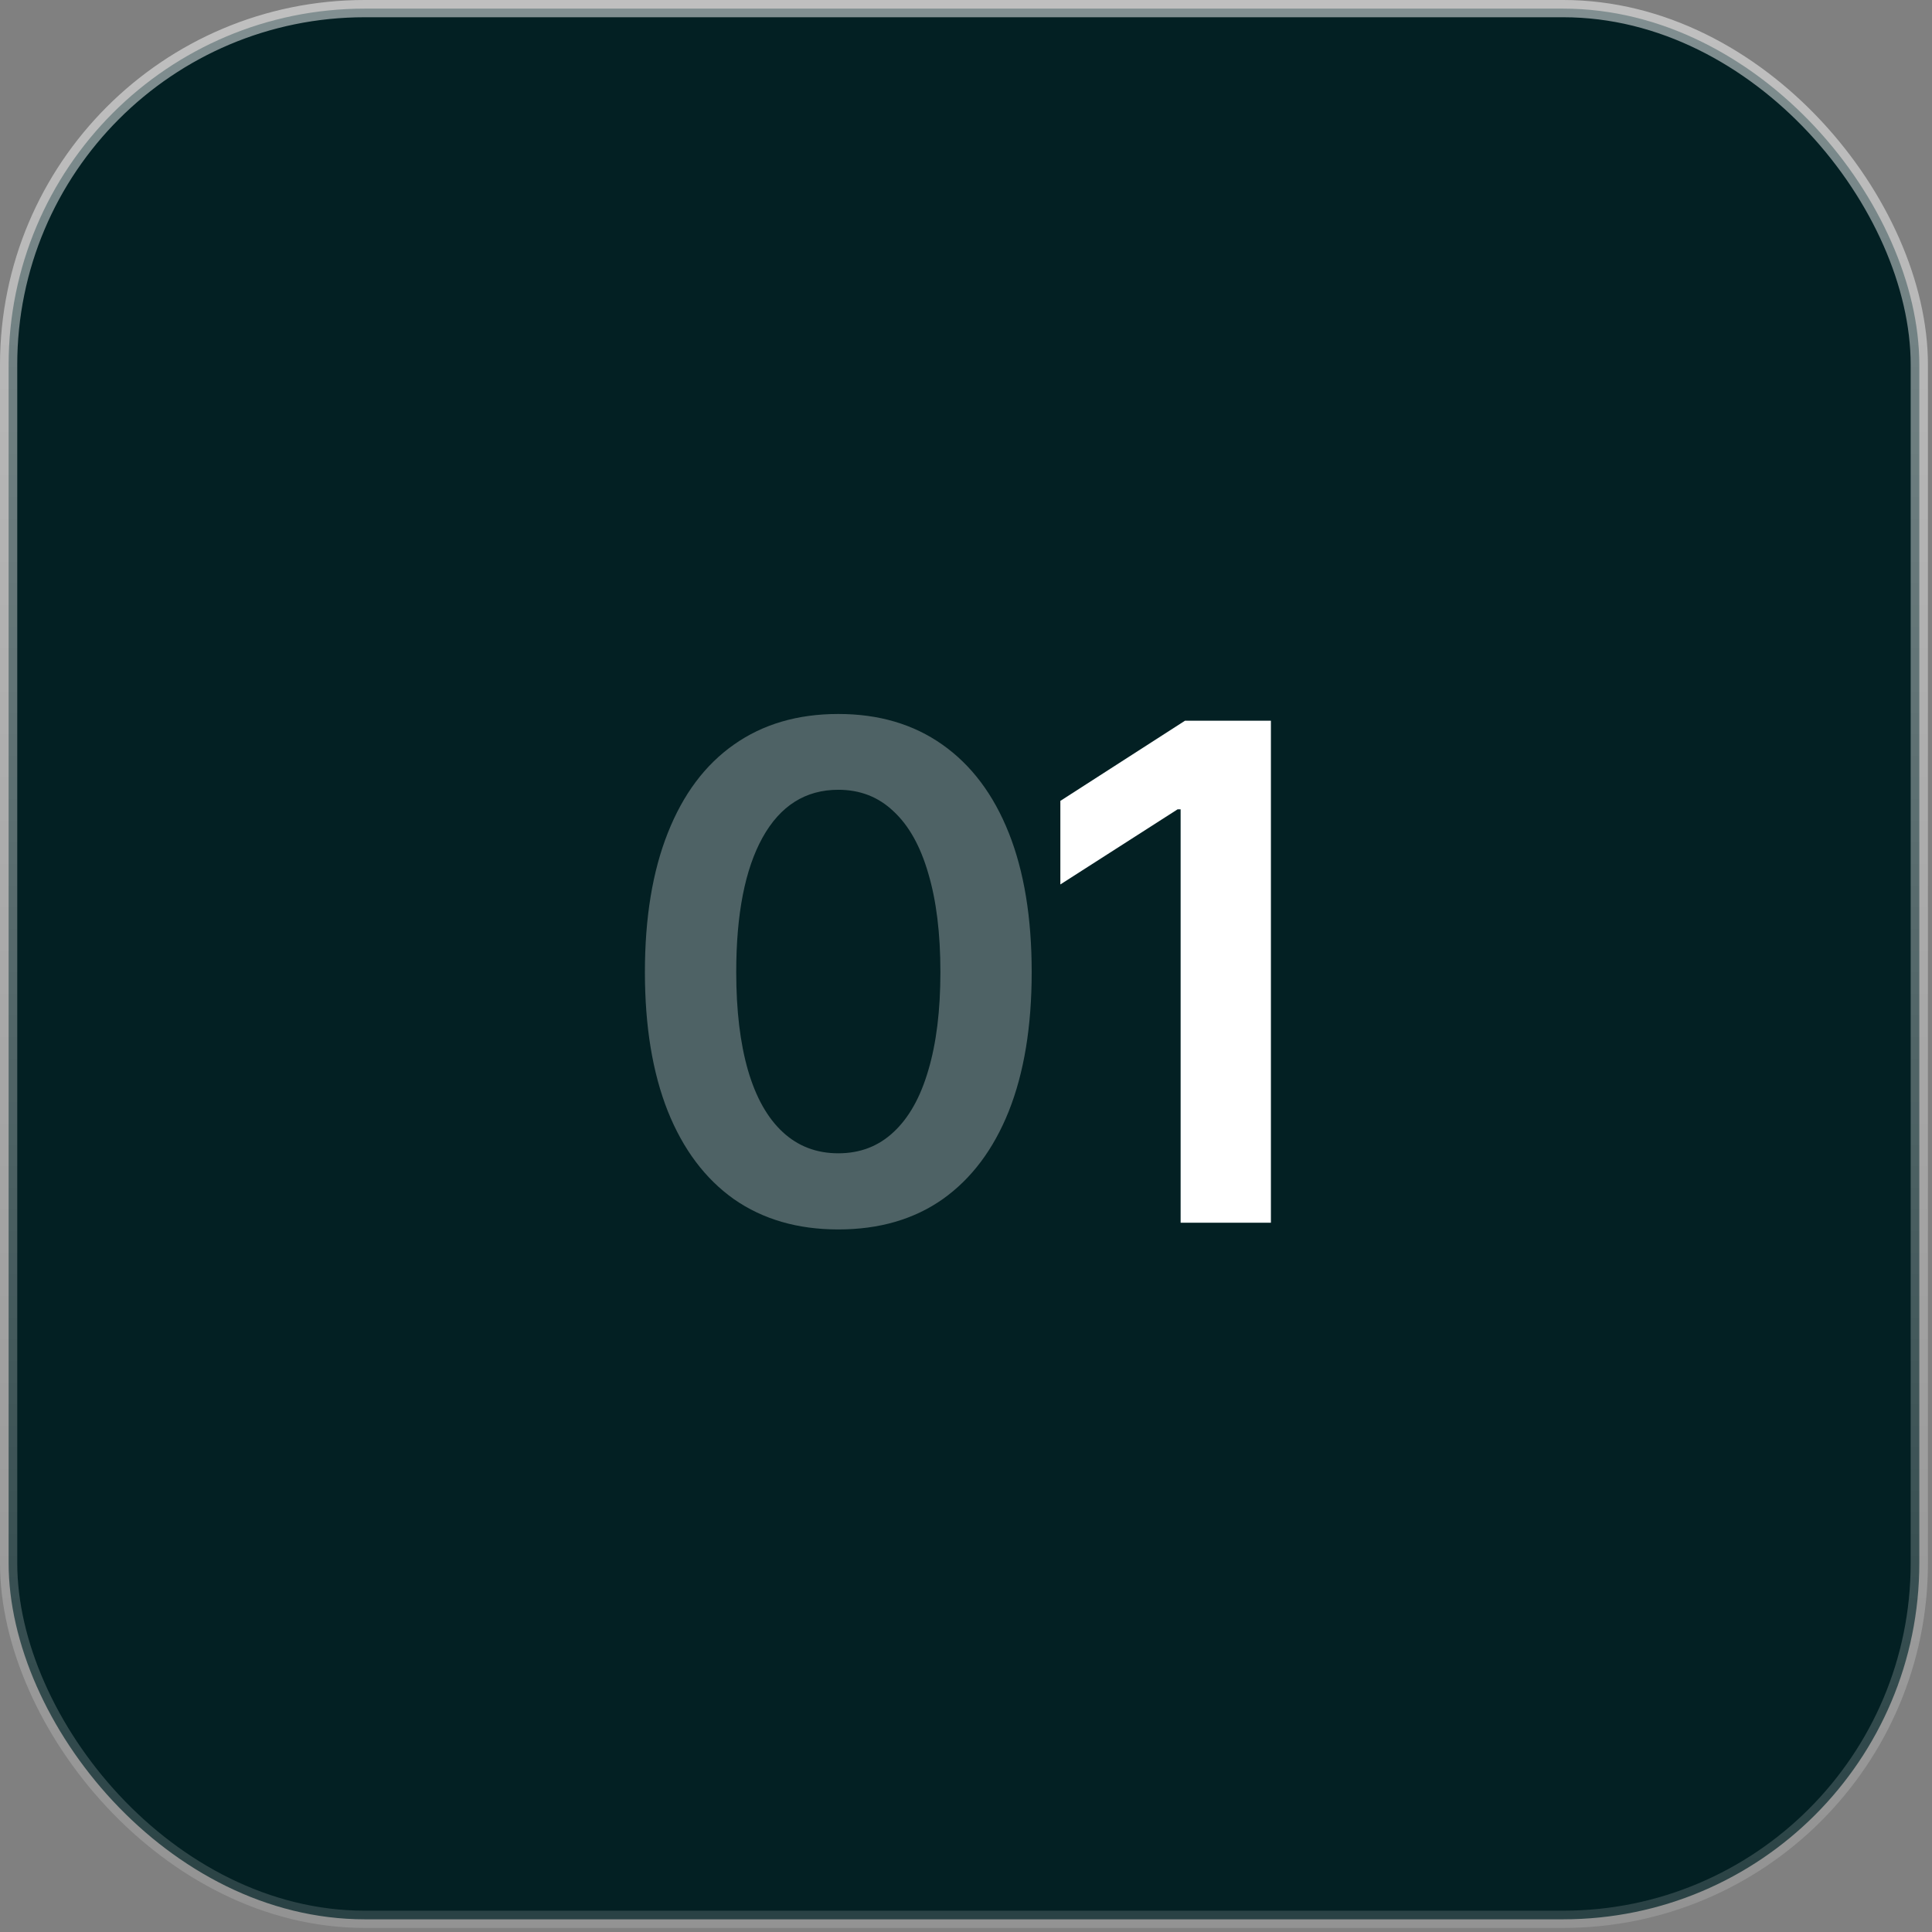 <?xml version="1.0" encoding="UTF-8"?> <svg xmlns="http://www.w3.org/2000/svg" width="56" height="56" viewBox="0 0 56 56" fill="none"><rect x="0" y="0" width="56" height="56" fill="#808080" stroke="none"/><rect x="0.25" y="0.25" width="55.382" height="55.382" rx="10.322" fill="#032023" stroke="url(#paint0_linear_1345_35455)" stroke-width="0.5"></rect><path d="M24.299 35.636C23.12 35.636 22.111 35.343 21.271 34.757C20.438 34.165 19.8 33.315 19.357 32.209C18.915 31.095 18.693 29.751 18.693 28.175C18.693 26.6 18.915 25.255 19.357 24.142C19.8 23.022 20.438 22.169 21.271 21.584C22.111 20.991 23.12 20.695 24.299 20.695C25.471 20.695 26.477 20.991 27.316 21.584C28.156 22.176 28.797 23.029 29.24 24.142C29.683 25.255 29.904 26.6 29.904 28.175C29.904 29.751 29.683 31.095 29.24 32.209C28.797 33.315 28.16 34.165 27.326 34.757C26.493 35.343 25.484 35.636 24.299 35.636ZM24.299 33.429C24.93 33.429 25.464 33.224 25.9 32.814C26.343 32.404 26.678 31.808 26.906 31.027C27.141 30.239 27.258 29.289 27.258 28.175C27.258 27.055 27.141 26.102 26.906 25.314C26.678 24.526 26.343 23.927 25.9 23.517C25.464 23.1 24.93 22.892 24.299 22.892C23.348 22.892 22.616 23.354 22.102 24.279C21.594 25.197 21.34 26.496 21.34 28.175C21.34 29.289 21.454 30.239 21.682 31.027C21.91 31.808 22.245 32.404 22.688 32.814C23.13 33.224 23.667 33.429 24.299 33.429Z" fill="white" fill-opacity="0.3"></path><path d="M36.838 20.89V35.441H34.221V23.459H34.133L30.735 25.636V23.214L34.348 20.89H36.838Z" fill="white"></path><defs><linearGradient id="paint0_linear_1345_35455" x1="27.941" y1="0" x2="27.941" y2="55.882" gradientUnits="userSpaceOnUse"><stop stop-color="white" stop-opacity="0.5"></stop><stop offset="1" stop-color="white" stop-opacity="0.15"></stop></linearGradient></defs></svg> 